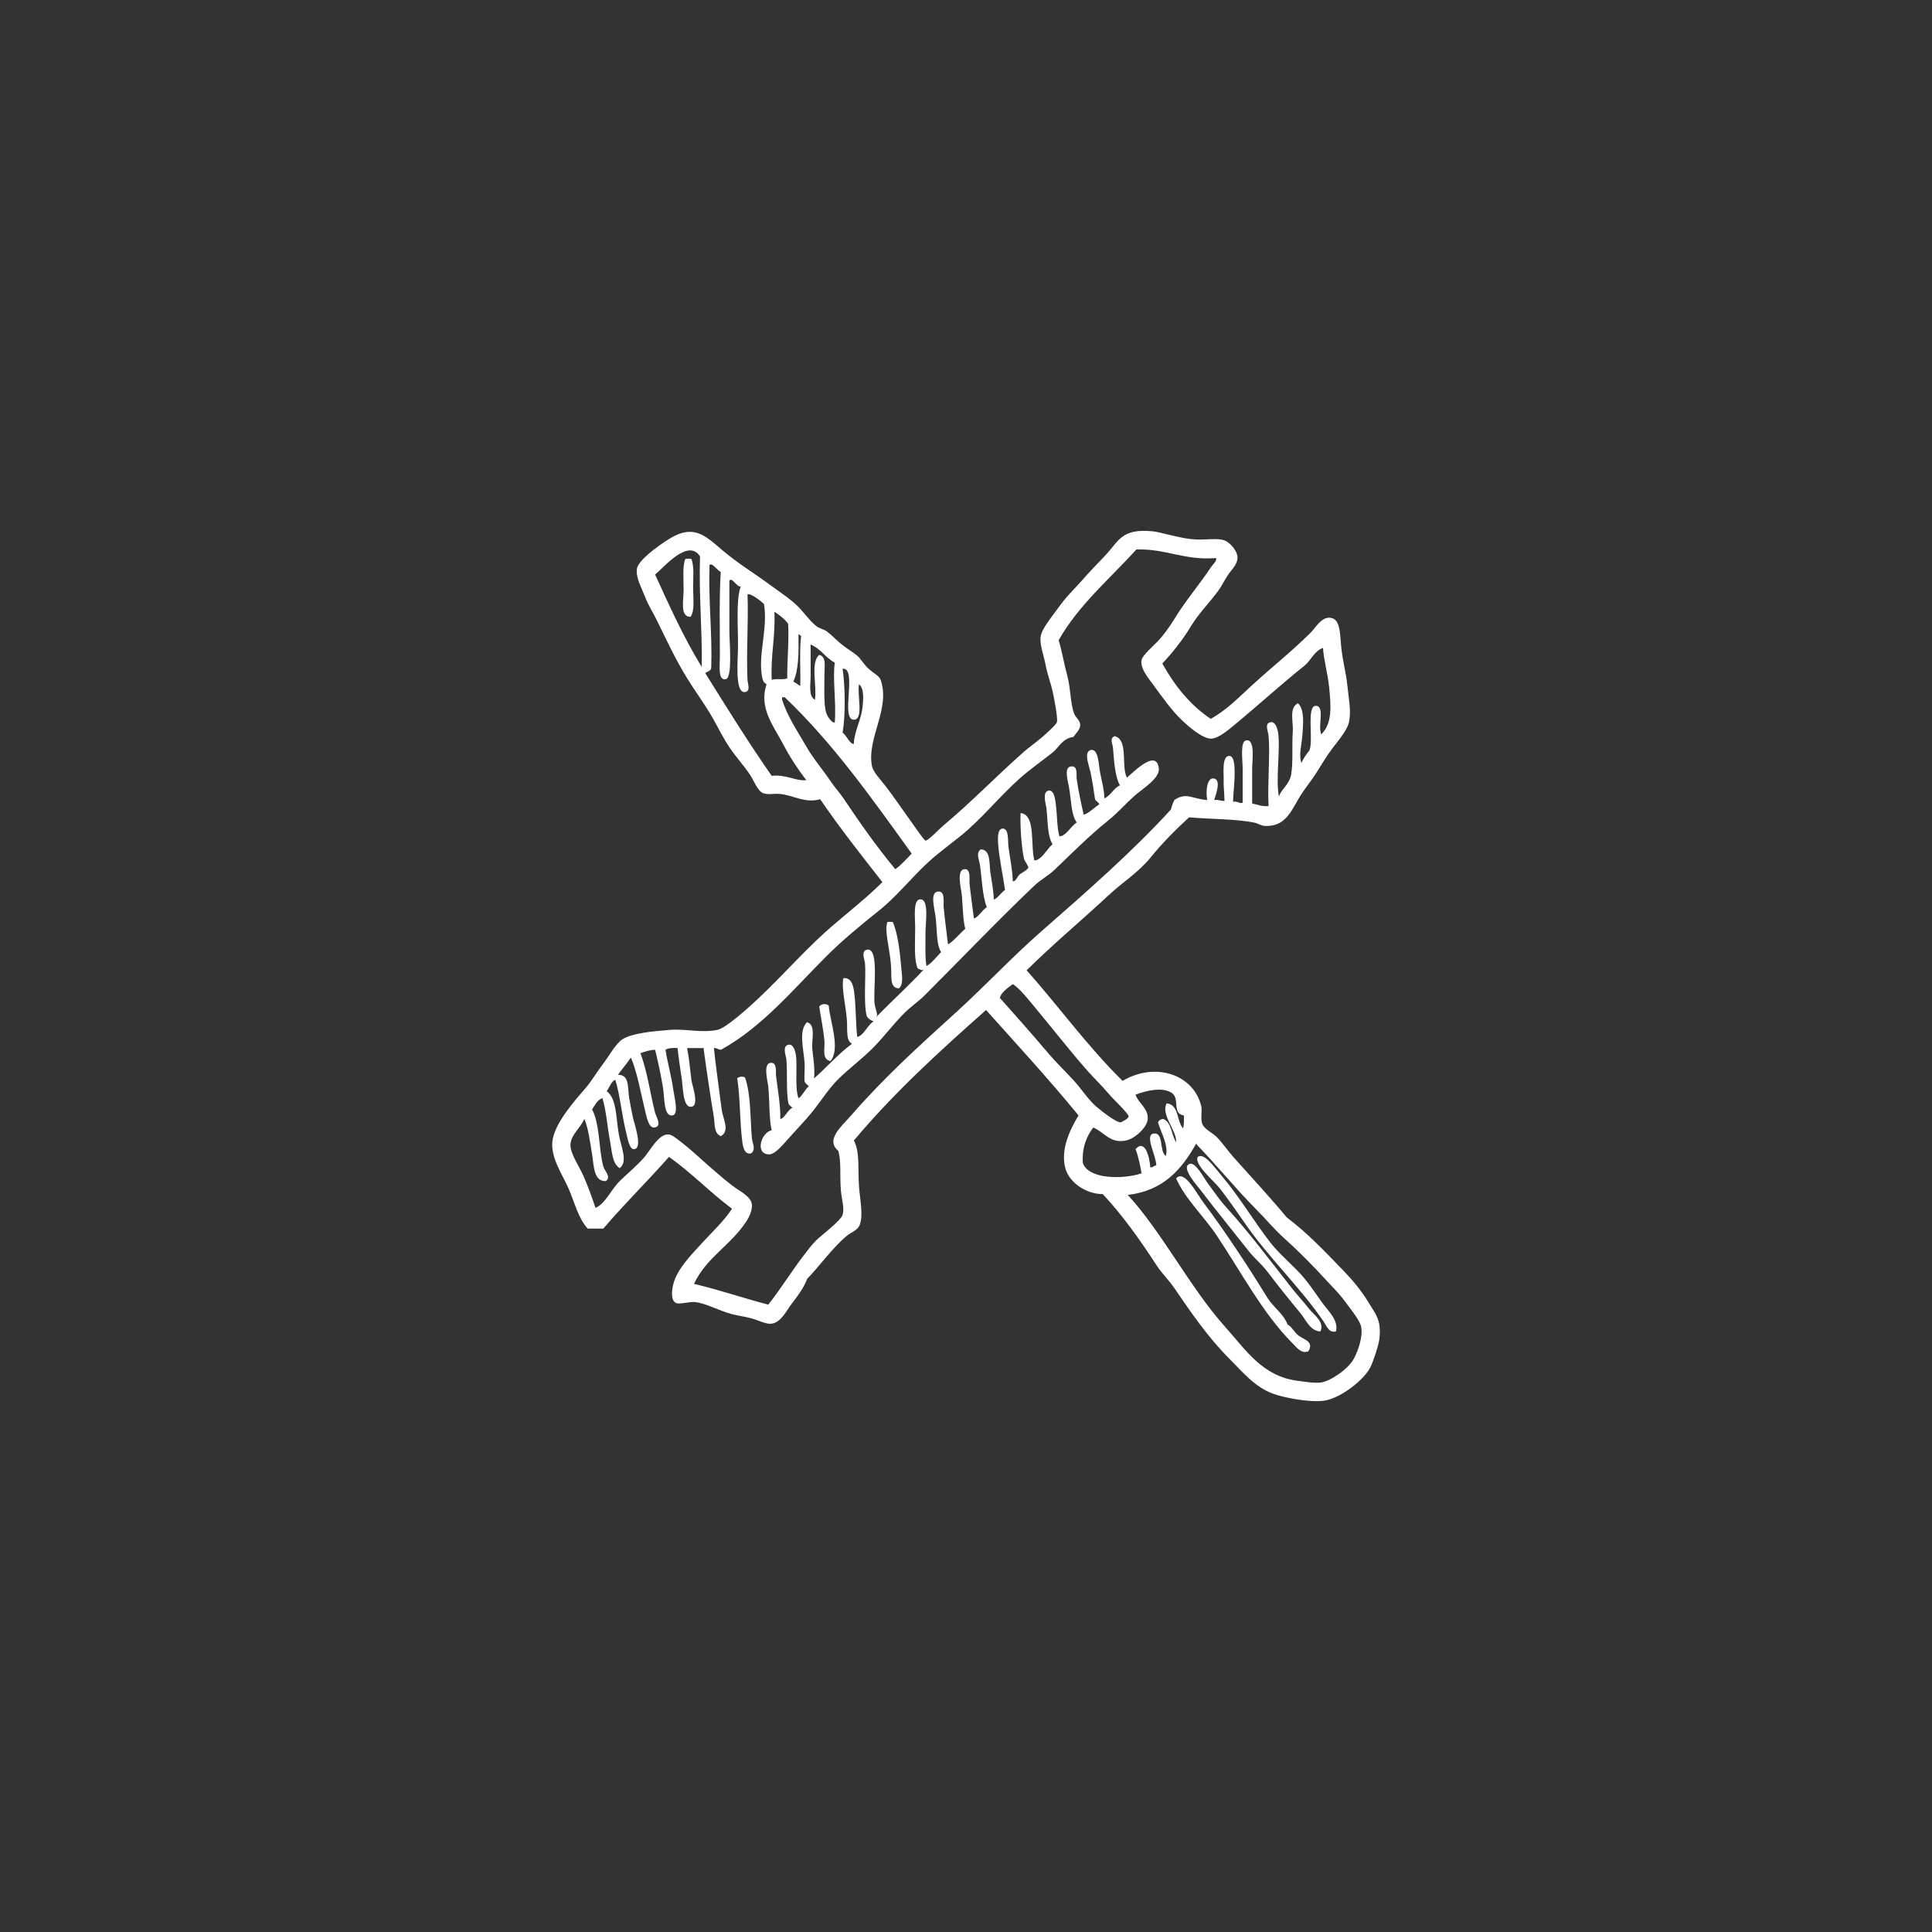 <svg xmlns="http://www.w3.org/2000/svg" id="Calque_1" data-name="Calque 1" viewBox="0 0 850.39 850.39"><rect x="0" y="0" width="850.39" height="850.39" fill="#333333" stroke="none"/><defs><style>      .cls-1 {        fill: #fff;        fill-rule: evenodd;      }    </style></defs><path class="cls-1" d="M511.6,292.06c5.46,9.75,12.18,18.24,21.3,24.34,6.88-3.72,12.36-9.44,18.25-14.83,8.82-8.07,16.74-14.23,25.48-22.82,2.43-2.38,4.89-7.15,8.75-6.84,4.46.35,4.36,6.12,4.95,12.55.53,5.78,2.22,12.25,2.66,16.73.58,5.99,1.88,11.48.76,16.73-.76,3.53-4.69,8.02-7.23,11.41-2.75,3.66-4.99,7.45-7.23,11.03-2.09,3.34-5.22,6.95-7.6,11.03-3.62,6.16-6.16,12.46-14.83,12.17-1.79-.06-3.11-1.17-4.95-1.52-8.34-1.62-18.13-1.4-28.52-2.28-6.12,5.59-11.85,11.41-17.11,17.87-5.14,6.32-12.32,10.82-18.26,16.36-11.93,11.13-24.54,21.61-36.13,33.09,14.24,16.05,26.94,33.66,42.22,48.68,14.63-8.59,31.26-2.68,34.61,11.03.53,2.18-.35,5.01.38,7.61.73,2.58,4.55,4.14,6.47,6.09,2.64,2.68,4.89,6.1,7.6,9.12,7.34,8.19,16.47,18.09,23.2,26.24,9.01,6.8,16.67,14.84,24.72,23.2,4.1,4.25,8.03,8.81,11.41,14.45,3.02,5.04,5.77,7.72,4.57,16.36-.38,2.68-2.51,9.07-3.8,11.79-2.64,5.54-12.96,13.68-20.16,14.83-6.36,1.02-18.07-1.28-22.82-3.04-8.09-3.02-13.25-9.45-19.39-15.6-8.86-8.85-16.66-20.08-23.96-30.8-2.42-3.55-5.65-6.66-7.98-10.27-7.09-10.94-15.1-22.15-23.58-31.19-7.42.07-14.63-5.17-16.36-11.03-2.45-8.35,1.9-17.26,5.71-23.58-13.07-15.96-26.99-31.07-40.7-46.4-20.45,18.09-40.61,36.47-58.18,57.43,2.78,5.39,1.63,12.22,2.28,20.54.45,5.75,1.84,12.09.38,16.36-.96,2.8-3.63,3.22-6.09,5.32-6.43,5.5-12.11,13.61-17.11,18.63-1.57,4.1-4.01,7.32-6.85,11.03-2.2,2.88-4.62,8.11-8.75,8.75-2.41.37-5.41-1.34-8.75-2.28-3.1-.87-6.46-1.3-8.75-1.9-5.93-1.57-11.42-4.82-16.35-5.33-2.47-.25-6.84,1.16-8.37.38-2.52-1.28-1.81-6.34-.76-9.51,2-6.05,7.64-11.8,12.17-16.74,4.72-5.13,9.84-9.88,13.31-15.21-9.67-7.19-17.86-15.86-27.76-22.82-9.42,10.73-19.63,20.68-28.9,31.57h-6.85c-4.18-4.5-5.69-11.3-8.37-17.5-2.68-6.19-7.78-13.3-7.23-20.54.6-7.95,10.02-18.48,14.45-23.58,2.78-3.2,5.14-7.3,7.99-11.03,2.61-3.42,5.51-8.79,8.37-10.65,4.31-2.81,13.89-3.6,20.91-4.18,6.83-.57,13.93,1.46,20.92,0,2.25-.47,6-3.41,8.37-5.32,12.66-10.22,23.33-22.62,34.99-33.85,9.69-9.33,20.15-16.73,29.29-25.86-9.34-11.96-18.77-23.83-27.38-36.51-6.61,1.91-11.43-1.59-17.5-2.28-2.73-.31-5.52.46-7.61-.38-2.48-1-4.05-5.48-5.7-7.99-2.72-4.11-6.22-7.84-9.13-12.17-2.77-4.12-4.99-8.74-7.61-13.31-3.33-5.82-7.46-11.3-11.03-17.12-5.03-8.2-8.81-16.22-13.31-25.48-1.86-3.83-3.6-6.18-5.32-10.65-1.55-4.01-4.11-8.4-3.43-12.17.79-4.32,12.72-12.49,16.74-14.45,9.26-4.51,14.28.87,20.91,6.47,7.13,6.01,13.73,9.89,20.92,15.21,3.23,2.4,6.85,4.76,10.27,7.61,4.07,3.39,6.66,7.91,10.27,10.65,1.22.93,3.09,1.19,4.56,2.28,2.01,1.49,4.24,3.9,6.47,5.7,2.28,1.83,4.83,3.27,6.85,4.94,1.42,1.18,2.88,3.86,4.94,5.7,2.64,2.36,4.69,3.12,5.32,4.94,4.47,12.76-6.25,25.62-3.8,38.03.48,2.43,3.93,6.07,5.7,8.37,3.96,5.11,7.68,10.64,11.79,16.36,1.34,1.87,5.46,7.92,6.09,7.99,1.02.11,6.46-5.51,7.6-6.47,12.62-10.52,23.26-21.68,35.75-32.71,2.01-1.77,4.67-3.63,7.61-6.09,1.89-1.59,6.56-5.81,6.84-6.84.51-1.88-1.28-10.86-1.9-13.69-.71-3.23-2.24-7.25-3.04-11.41-.84-4.39-2.57-8.88-2.28-12.17.34-3.86,5.13-9.21,7.98-13.31,3.19-4.59,7.23-8.36,9.89-11.41,3.63-4.17,6.64-7.23,10.27-11.03,6.51-6.83,7.29-12.38,21.3-11.03,3.11.3,10.38,2.66,16.73,3.42,6.2.74,11.6-.85,15.22.76,2.15.95,5.22,4.39,5.32,7.23.11,3.02-2.47,5.34-3.8,7.23-1.75,2.47-2.76,4.81-4.18,6.84-3.78,5.4-8.88,10.28-12.55,16.36-3.73,6.16-7.91,11.37-12.55,16.35ZM288.35,252.89c6.38,14.03,12.77,28.05,20.54,40.7.25-16.74-1.33-31.63-.76-48.68-5.23-8.11-15.89,4.8-19.77,7.99ZM500.19,241.86c-11.74,12.98-25.24,24.2-34.23,39.94,1.42,4.41,2.23,9.75,3.81,15.59,1.54,5.7,1.36,12.39,3.04,16.73.74,1.92,2.64,2.92,2.66,4.94.02,2.16-2.07,3.89-3.04,5.33-4.79.58-6.28,4.57-9.13,6.84-4.79,3.82-9.83,7.3-14.45,11.41-9.31,8.28-16.72,17.84-26.24,25.48-4.66,3.74-9.64,7.35-14.07,11.41-7.35,6.74-13.68,14.91-21.68,21.3-8.11,6.48-16.03,12.99-23.2,20.16-14.53,14.53-27.83,30.65-45.64,40.7-1.22,1.04-2.26-.56-3.8-.38.93,8.82,2.35,18.37,3.42,27,.5,4.08,3.85,9.46-.38,11.79-3.16-1.31-2.56-5.51-3.04-8.37-1.69-10.12-3.26-20.83-4.56-30.42h-7.23c.93,4.74,1.14,7.95,1.9,14.07.3,2.35,3.87,11.84-.38,11.79-3.32-.05-3.32-8.35-3.8-11.79-.82-5.83-1.42-9.11-1.9-14.07-2.11-.08-4.11-.06-5.33.76.76,5.04,2.65,11.81,3.42,17.5.49,3.55,2.59,11.05-.38,11.41-3.95.48-3.36-7.71-4.19-12.55-.9-5.32-2.2-11.5-3.42-16.36-2.57.09-4.51.82-6.47,1.52,2.94,7.47,4.51,18.72,6.47,26.24.41,1.58,3.34,6.08-.38,6.46-2.34.24-3.23-4.14-3.8-6.46-2.16-8.7-3.6-17.6-6.47-24.34-1.8,2.64-3.86,5.02-5.7,7.6,5.13-.1,4.17,5.44,4.95,10.27.41,2.56,1.05,5.48,1.52,7.99.51,2.72,4.89,14.7.38,14.45-1.89-.1-2.7-5.14-3.04-6.47-2.11-8.24-2.84-17.01-4.94-23.96-1.38.02-2.74,3.34-3.81,4.94,4.45,3.26,4.03,11.74,5.33,19.02.97,5.43,4.11,12.07.38,14.83-3.32-2.02-3.35-7.13-4.18-11.41-1.26-6.45-1.69-13.7-3.42-19.4-2.36.81-3.26,3.08-4.56,4.95,3.47,6.5,2.87,17.55,4.95,25.1.65,2.37,3.61,4.44,1.14,6.46-5.49.24-5.25-6.69-6.09-11.79-.92-5.57-1.72-11.78-3.43-15.59-1.66,4.09-5.96,6.97-6.08,11.41-.11,3.88,3.75,9.27,5.7,13.69,2.26,5.12,3.88,9.91,5.32,14.07,4.28-1.76,6.94-8.15,10.65-11.79,3.3-3.23,7.14-6.33,10.65-10.27,2.71-3.03,6.28-10.31,10.65-10.27,1.52.02,3.32,1.49,5.32,3.04,5.57,4.3,9.09,7.83,13.69,11.79,2.67,2.3,5.21,4.55,9.12,7.61,3.05,2.38,8.32,4.73,8.75,8.37.27,2.3-1.09,5.39-2.28,7.23-7.08,10.95-17.61,15.86-23.2,27.76,11.32,2.63,21.62,6.27,32.71,9.13,5.59-7.11,10.26-14.74,15.6-21.68,1.76-2.3,3.52-4.66,5.32-6.47,2.23-2.23,11.02-8.79,11.79-11.41.88-2.95-.43-6.72-.76-10.65-.59-7.09.27-12.47-1.15-17.5-5.84-4.79,1.54-10.86,5.33-15.21,15.09-17.37,30.32-31.02,46.4-45.64,13.1-11.91,24.73-24.43,37.65-35.75,19.69-17.25,39.88-34.87,57.04-53.63.38-1.52.85-2.95,1.52-4.18,5.35-3.64,7.95-.39,14.46,0-.72-3.5-.2-9.73,2.66-9.51,3.67.28,1.26,6.83.38,9.51,1.95-.3,2.77.53,4.56.38-.09-3.86-.47-5.95-.38-10.27.04-1.83-.82-9.86,2.67-9.51,3.98.41,1.22,17.54,1.52,20.16,1.82-.36,3.19,1.1,4.18.38v-14.83c0-3.83-1.23-12.04,1.52-12.55,4.1-.77,2.66,8.91,2.66,12.55v15.21c2.31.48,4.17,1.41,7.23,1.14-.56-9.32.74-22.59,0-30.8-.2-2.23-1.9-5.46.76-6.08,2.41-.57,3.23,3.33,3.42,4.56,1.1,7.16-1.15,20.48.38,28.15.9-3.14,4.51-5.26,5.33-9.51.99-5.18.32-12.84.76-19.02.32-4.47-1.82-10.46,2.29-12.55,2.95,2.71,2.33,9.33,1.9,14.45-.36,4.28-1.61,8.38-.38,11.79.93-1.98,2.07-3.76,3.42-5.33,2.12-4.09-1.5-20.13,3.04-19.78,3.99.31.61,9.1,2.29,12.55,4.77-4.81,4.36-11.88,3.42-20.92-.63-6.12-2.42-12.12-2.66-17.12-4.03,1.4-5.04,5.34-8.37,7.99-9.56,7.62-19.69,16.82-29.66,25.1-3.08,2.55-7.97,6.93-11.41,6.84-3.82-.09-9.96-5.53-12.55-7.98-4.84-4.6-8.82-10.4-12.93-15.97-1.9-2.58-5.68-7.06-4.95-10.65.44-2.19,4.99-5.97,7.23-8.37,2.73-2.92,5.32-6.61,6.84-9.13,5.15-8.51,11.36-15.64,16.36-23.2,1.05-1.58,3-3.15,2.28-4.18-14.03,1.1-21.73-4.13-34.98-3.8ZM312.3,248.7c-.53,15.88,1.24,29.44.76,45.26-.18,1.47-1.71,1.59-2.66,2.28,9.54,15.31,19.06,30.64,29.28,45.26,6.23-.77,10.54,2.39,15.22,1.9-3.43-4.41-7.14-9.99-10.27-15.97-4.19-8-10.71-15.79-7.23-26.24-1.39-.89-1.57-1.5-1.9-3.04-2.05-9.53,2.64-21.72.76-32.33-1.74-1.6-5.84-4.75-7.23-4.18.45,11.79-.6,26.99,0,37.65.1,1.85,1.48,5-1.14,5.33-4.62.58-3.05-14.71-3.05-19.78,0-11.06-.86-20.43,1.15-26.62-2.01-.1-3.73-4.28-4.95-2.66v22.44c0,4.21,1.45,20.18-1.52,20.92-3.62.89-2.66-5.98-2.66-9.89,0-12.9-.31-26.29.38-37.27-1.56-.67-3.88-4.39-4.95-3.04ZM339.69,299.29c1.73-.81,5.22.15,6.85-.76-.2-6.79.83-15.65.38-23.96-1.61-2.18-3.78-3.82-6.08-5.33.57,10.97-1.72,19.07-1.15,30.05ZM349.2,300.05c1.16.48,2,1.3,3.04,1.9.2-7.28-.43-15.39.38-22.06-.54-.09-.64-.63-1.15-.76.08,7.81.17,15.64-2.28,20.92ZM356.81,284.83v12.55c0,4.06-1.07,8.99,1.9,10.65.94-6.28-2.08-16.53,1.9-19.78,3.22.86,2.28,4.89,2.28,8.37,0,5.68-.41,13.12.76,17.11.46,1.57,2.7,4.89,3.8,4.19.68-9.05-1.06-19.29,0-26.24-4.06-2.15-6.24-6.18-10.65-7.99v1.14ZM370.88,322.49c1.85,1.26,3.04,5,4.95,4.94.05-5.02,3.22-10.69,3.8-15.97.34-3.01.91-8.38-1.52-10.27-.94,4.58,2.21,15.59-2.28,15.59-6.09,0,1.75-23.01-4.95-22.44,1.13,7.86,1.33,20.32,0,28.14ZM344.25,308.03c2.64,7.88,6.71,13.69,10.65,20.54,3.23,5.62,7.26,10.17,10.64,15.21,2.03,3.02,3.98,5.04,5.71,7.61,7.41,10.99,14.64,21.36,22.82,31.19,2.77-1.92,4.87-4.51,7.23-6.85-17.41-24.16-34.59-48.57-55.91-68.84h-1.14v1.14ZM461.4,463.59c3.42,4.06,7.45,7.88,11.03,11.79,3.91,4.27,6.8,9.05,10.65,12.17,1.63,1.32,8.12,6.58,10.26,6.47-.02,0,3.37-1.49,3.43-2.66.06-1.13-6.8-7.58-8.75-9.89-3.66-4.34-6.18-6.55-9.12-9.89-8.81-9.98-16.1-19.51-23.96-28.9-3.29-3.93-6.14-7.56-9.12-9.51-2.18,1.54-5.4,3.92-5.71,6.09,6.54,7.37,13.94,15.61,21.3,24.34ZM515.78,481.08c-4.13-2.84-11.6-.94-15.97.76,1.36,4.01,5.91,6.07,5.33,11.03-.41,3.46-5.52,8.28-9.51,9.12-7.01,1.49-9.34-3.56-14.45-5.7-2.83,3.88-4.96,8.48-4.56,15.6,2.52,7.37,18.07,7.21,25.86,4.56-.68-3.75-1.42-7.46-2.66-10.65,4.29-4.74,6.23,3.85,6.47,7.98,1.39.25,1.46-.82,2.66-.76.07-4.23-5.36-13.5-1.14-14.08,4.55-.61,2.35,7.76,5.32,9.89,1.38-4.57-2.17-10.4-3.42-14.83.4-.86,1.16-1.38,2.28-1.52,3.78,1.54,3.56,7.09,5.7,10.27.3-5.31-6.85-11.92-4.18-17.11,5.52.56,4.32,7.86,7.23,11.03.42-1.61.44-3.62.38-5.7-5.38-.68-1.65-7.36-5.32-9.89ZM539.36,584.15c9.07,10.09,16.26,21.55,31.57,23.58,3.45.46,7.8,1.21,10.65.76,4.22-.67,11.99-5.93,14.45-10.65,1.7-3.25,4.06-9.62,3.04-14.07-.65-2.83-5.15-8.32-6.85-10.65-2.92-4.01-5.41-6.28-8.37-9.51-5.95-6.5-12.03-12.7-18.25-18.26-4.85-4.33-8.36-8.74-12.93-13.31-8.63-8.63-17.72-19.88-25.86-28.15-.02-.23-.06-.45-.38-.38-6.31,11.19-14.35,20.64-30.04,22.44,15.19,16.49,27.35,40.8,42.97,58.19Z"></path><path class="cls-1" d="M304.32,246.04c1.31,3.21.76,8.38.76,12.93s.84,9.73-1.14,12.55c-4.76-.02-3.04-7.15-3.04-11.79,0-4.98-.53-10.76.76-13.69,1.52-.21,1.15-.21,2.66,0Z"></path><path class="cls-1" d="M406.63,426.69c-.76.76-1.82-.12-2.67-.38-1.73-3.9-1.14-10.33-1.14-18.26,0-4.27-1.12-12.73,2.66-12.17,3.42.51,1.9,10.5,1.9,14.07,0,6.07-.27,10.85.38,15.22,1.93-.74,4.54-4.09,6.46-6.09-2.02-3.49-1.67-7.84-2.28-14.45-.4-4.33-2.85-11.6.76-12.17,3.5-.56,2.46,4.61,2.66,6.84.45,4.91,1.39,11.87,1.9,16.36,2.24-1.06,5.12-4.77,7.61-6.84-1.1-4.32-.97-8.89-1.52-14.83-.25-2.69-2.5-11.13,1.14-11.41,3.01-.24,2.07,4.39,2.28,6.46.45,4.45,1.39,11.18,1.9,15.22,1.74-.3,3.64-3.71,5.7-4.95-2-4.98-2.15-12.5-3.04-18.63-.34-2.31-1.94-5.19.38-6.84,4.41.21,3.66,6.17,4.18,9.89.57,4.07,1.49,8.46,1.52,12.17,1.39-.14,3.27-3.06,4.95-4.19-.72-5.43-2.59-13.9-3.04-20.53-.18-2.66-.14-6.29,1.9-6.47,2.97-.27,2.34,5.51,2.66,7.98.75,5.63,1.71,9.51,1.91,15.22,1.48.02,1.63-1.63,3.04-3.04.38-.37,3.62-2.05,3.81-3.04.1-.55-1.74-3.06-1.9-3.8-1.28-5.96-1.75-15.14-1.52-20.16,6.85.72,4.21,14.04,6.09,20.91,3.26-.32,5.4-4.96,7.98-7.23-2.27-3.47-2.04-9.76-2.66-15.59-.17-1.67-2.2-7.73,1.14-7.99,2.49-.19,2.83,5.06,3.04,6.84.61,5.05.42,9.65,1.52,13.32,2.96-.13,4.91-4.45,7.61-6.09-2.49-3.59-2.26-8.77-3.42-15.59-.49-2.85-2.45-9.05,1.15-9.13,2.84-.06,2,3.53,2.28,5.7.6,4.6,2.13,11.54,3.04,15.59,1.89-.39,4.68-3.17,6.84-4.56-.27-1.25-1.76-1.28-1.9-2.66-.57-3.83-.98-6.82-1.9-11.41-.48-2.4-3.44-9.49.38-9.89,3.18-.33,3.22,6.99,3.8,9.89.89,4.44,1.77,7.37,1.9,11.41,2.9-1.28,3.95-4.42,6.84-5.71-2.17-3.77-2.62-11.04-3.04-16.35-.16-2-1.7-4.41.76-5.33,6.14,1.72,2.7,13.02,5.32,18.26,1.97-1.34,12.9-13.2,14.07-4.18.59,4.53-7.28,9.15-10.65,12.17-4.57,4.1-7.5,7.61-11.79,11.03-8.24,6.59-16.27,14.74-23.58,21.68-2.64,2.51-6.03,4.26-8.75,6.85-16.01,15.25-32.32,32.32-48.3,48.3-2.7,2.7-6.06,4.94-8.75,7.61-4.8,4.77-8.91,10.33-13.69,15.22-4.67,4.77-10.1,8.77-15.22,13.69-5.29,5.09-9.18,12.14-14.45,17.88-2.34,2.55-4.37,4.87-7.61,8.37-2.04,2.21-5.93,7.27-8.75,7.23-6.32-.09-3.64-9.51,1.14-10.65-1.22-5.04-.86-13.11-1.52-19.4-.23-2.16-2.42-9.99,1.15-10.27,2.87-.23,2.11,4.36,2.28,5.7.69,5.58,1.99,12.85,1.9,19.02,1.78-.13,3.18-3.92,5.32-4.95-.78-.74-1.86-1.19-1.9-2.66-.86-5.38-.24-12.45-.76-18.63-.11-1.3-2.08-6.18,1.14-6.46,2.1-.18,2.84,3.23,3.04,4.56.76,4.94-.57,14.22,1.14,19.02,1.28-.5,2.94-3.9,4.57-5.32-.75-.65-1.63-1.17-1.91-2.28-.17-2.59.24-5.47,0-8.37-.49-6.18-2.64-13.95,1.15-17.5,3.97,1.27,1.91,7.34,2.28,11.79.27,3.18,1.28,8.52.76,12.93,4.96-4.16,10.69-10.86,16.73-15.21-2.84-1.58-1.89-5.7-2.28-10.65-.53-6.62-2.45-13.89-1.52-18.25,4.21-.38,4.6,4.78,4.94,7.98.6,5.57.51,12.77,1.15,17.88,2.79-.42,4.43-5.17,7.23-6.84-1.33-.44-2.4-1.16-3.04-2.28-1.5-5.71-.31-17.3-.76-23.2-.13-1.68-2.06-5.76,1.14-6.09,5.1-.52,2.44,17.69,3.04,23.58.18,1.75,1,3.55,1.15,5.32-.08.31-.38.38-.38.76,6.86-7.08,14.2-13.68,20.92-20.92Z"></path><path class="cls-1" d="M392.94,405.78c2.23,4.75,3.22,13.57,3.8,20.54.25,3.01,1.06,7.04-1.14,8.74-4.18-.3-3.03-5.09-3.42-10.26-.57-7.5-3.1-15.62-1.52-19.02h2.29Z"></path><path class="cls-1" d="M364.79,442.67c.52,6.75,5.26,18.98.76,24.35-3.95-.69-2.4-5.44-2.66-8.75-.41-5.08-1.72-11.07-2.28-15.22.79-1.23,3.02-1.52,4.18-.38Z"></path><path class="cls-1" d="M327.9,474.24c2.59,7.01,2.32,17.96,3.04,26.62.2,2.33,1.99,5.16-.38,6.84-2.88.6-3.55-2.98-3.8-4.94-1.15-8.57-.98-20.85-2.29-28.15.9-.69,2.2-.99,3.42-.38Z"></path><path class="cls-1" d="M588.04,586.05c-3.11.79-4.1-2.38-5.32-4.19-10.5-15.42-24-27.83-34.98-43.73-3.07-4.44-6.95-10.05-10.66-14.83-2.77-3.59-11.58-10.69-9.88-14.07,2.79-2.14,7.54,4.81,10.26,7.98,7.84,9.15,14.55,20.53,21.68,29.67,4.54,5.82,10.42,10.32,14.83,15.59,3.04,3.63,5.72,7.79,8.37,11.41,2.57,3.52,6.91,7.33,5.7,12.17Z"></path><path class="cls-1" d="M581.19,586.05c-4.53-.2-6.32-5.06-8.75-7.99-5.09-6.14-9.71-11.92-14.83-18.63-2.37-3.11-5.5-5.59-7.98-8.75-7.1-9.01-13.99-17.42-21.3-27-1.13-1.5-9.04-10.16-4.56-11.41,2.56-.72,6.16,6.32,7.98,8.74,2.73,3.63,5.02,7.08,7.23,9.51,10.67,11.74,19.84,24.03,29.66,36.51,2.36,2.99,5.21,6.05,7.61,9.12,2.05,2.64,6.92,5.69,4.94,9.89Z"></path><path class="cls-1" d="M566.74,583.01c1.93.94,2.79,3.34,4.95,4.94,2.26,1.68,6.83,2.57,4.18,6.84-3.06,1.25-5.17-1.74-6.85-3.42-13.19-13.2-22.63-31.36-33.46-47.54-5.77-8.61-13.68-15.85-17.88-25.1,3.48-4.35,9.18,6.81,11.79,10.27,9.47,12.54,20.27,28.98,28.14,41.83,2.97,4.84,7.17,7.16,9.13,12.17Z"></path></svg>